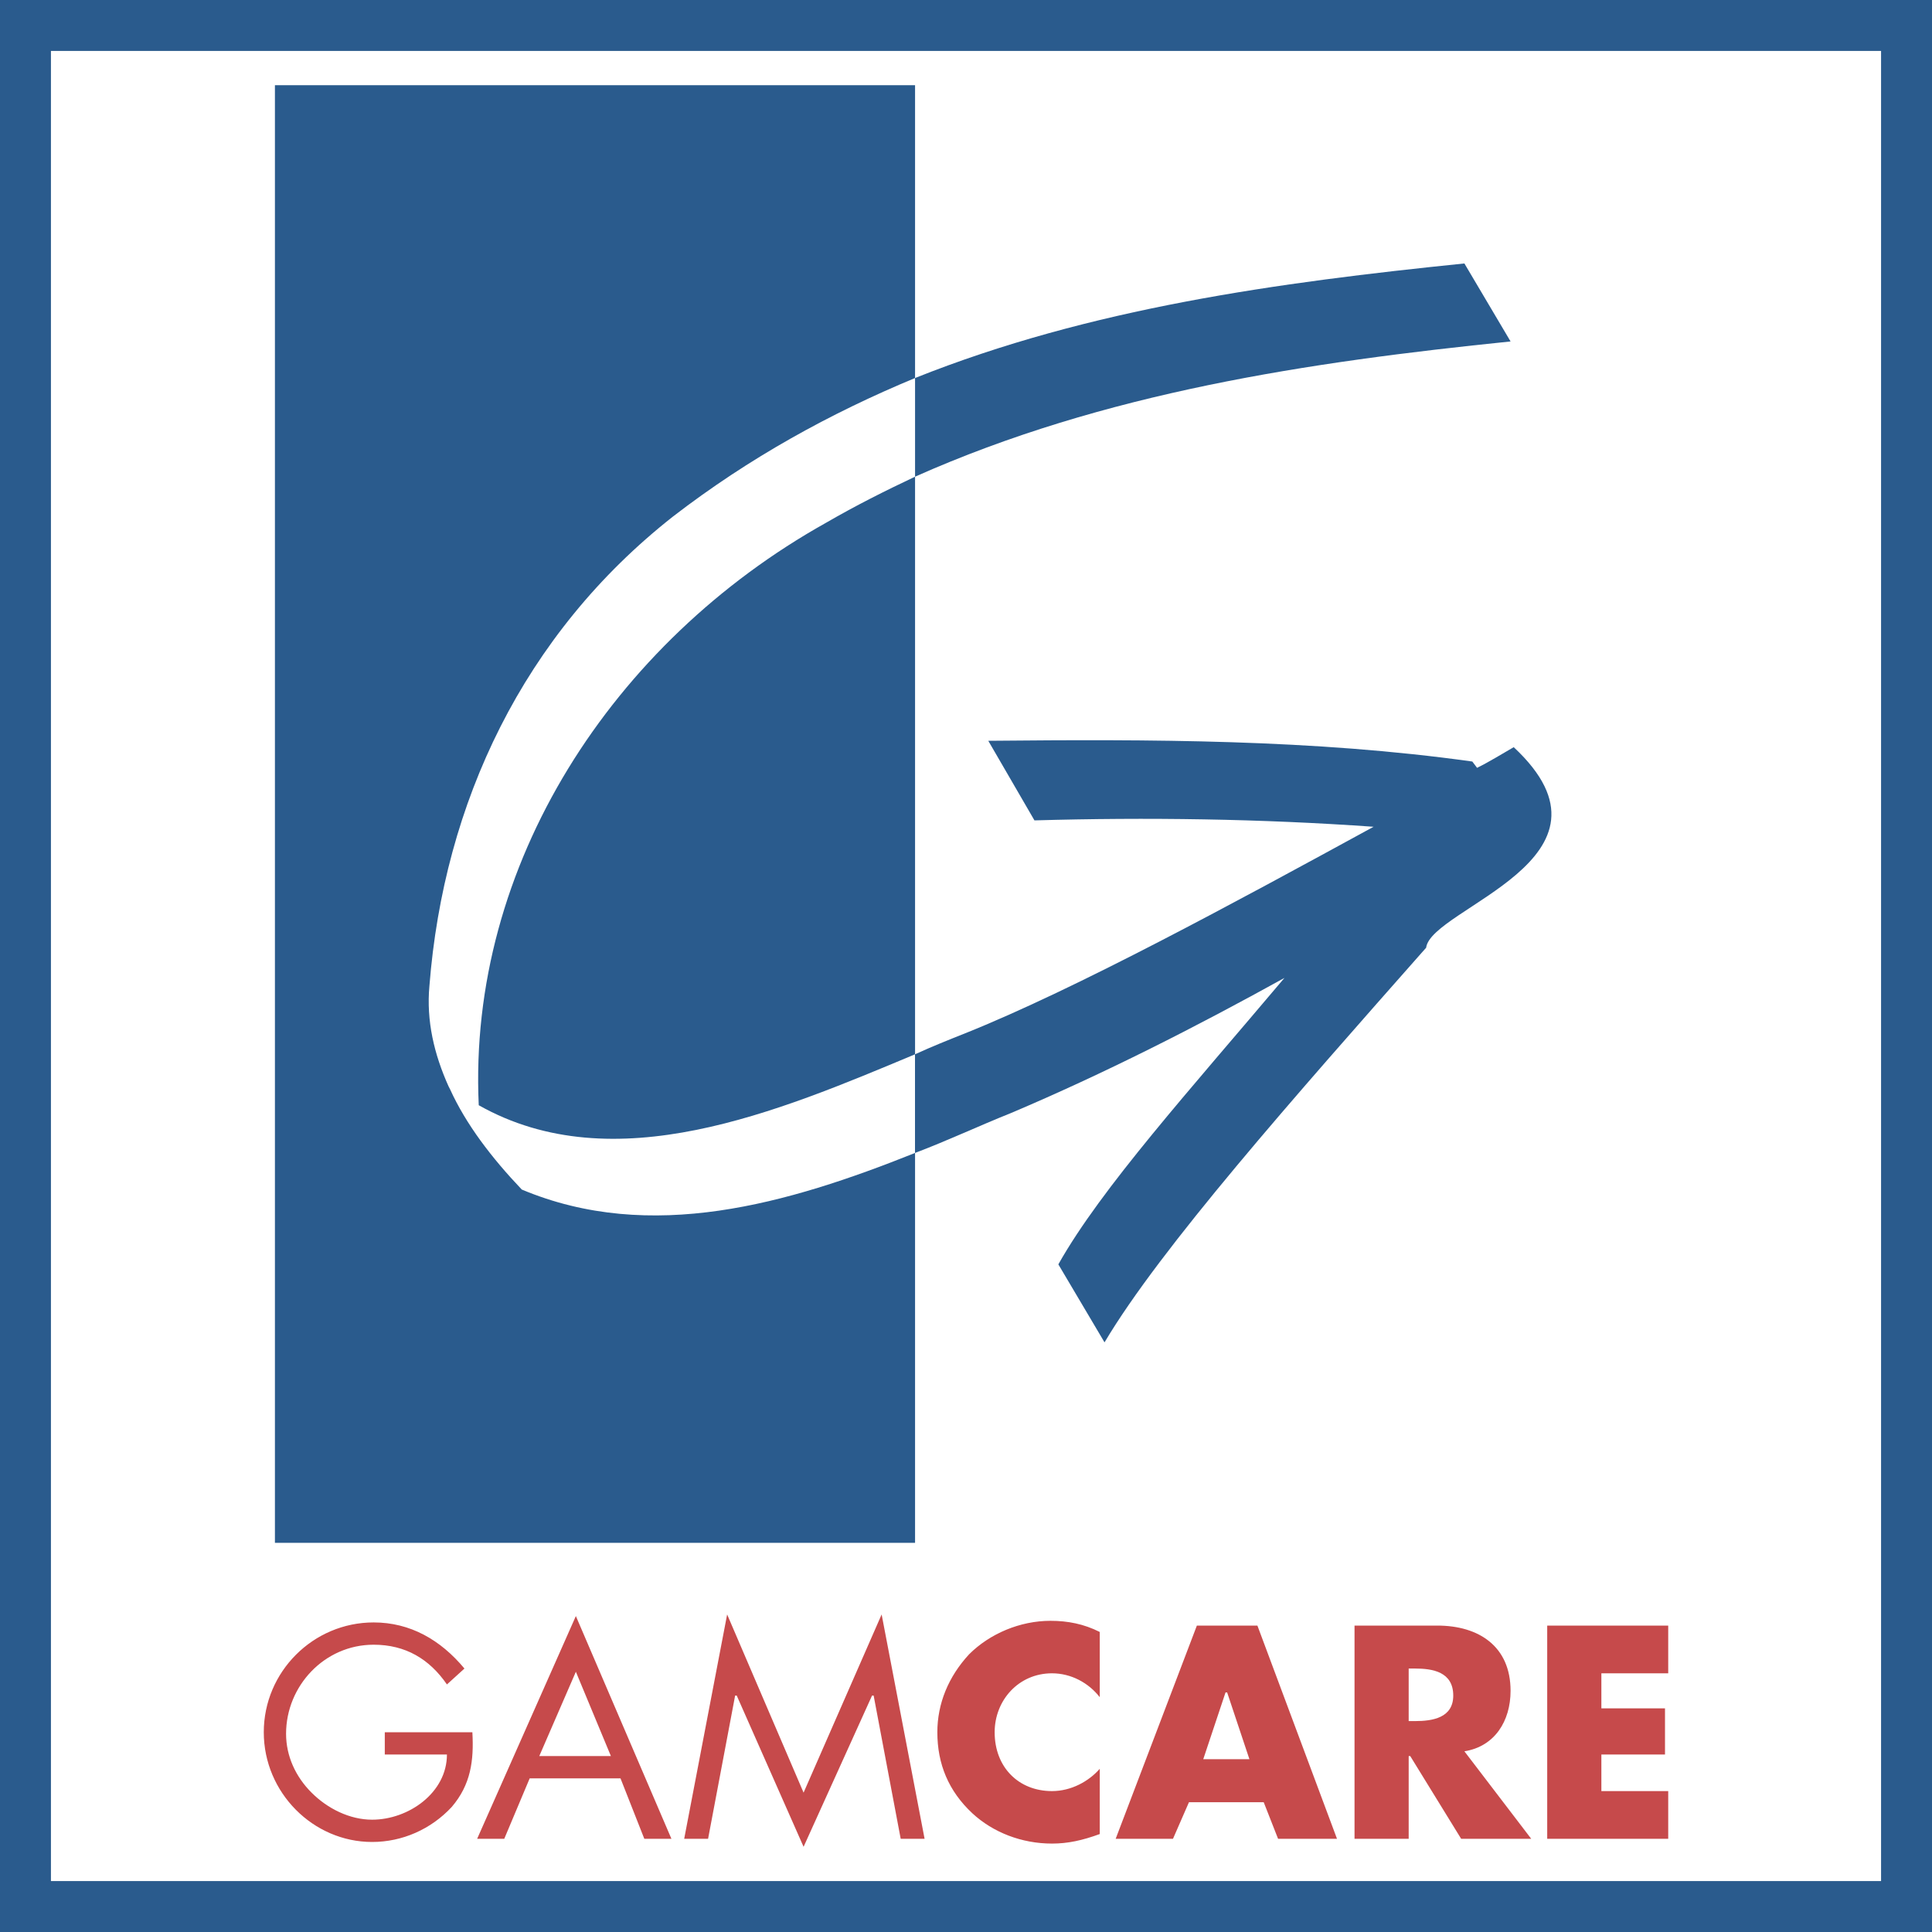 <svg width="30" height="30" viewBox="0 0 30 30" fill="none" xmlns="http://www.w3.org/2000/svg">
<rect x="0" y="0" width="30" height="30" fill="#333333" stroke="none"/>
<g clip-path="url(#clip0_1_5)">
<path fill-rule="evenodd" clip-rule="evenodd" d="M0 0H30V30H0V0Z" fill="white"/>
<path fill-rule="evenodd" clip-rule="evenodd" d="M7.335 26.898C7.36 27.342 7.31 27.713 7.014 28.059C6.692 28.405 6.247 28.602 5.778 28.602C4.863 28.602 4.096 27.836 4.096 26.898C4.096 25.959 4.863 25.193 5.802 25.193C6.371 25.193 6.841 25.464 7.212 25.909L6.94 26.156C6.668 25.761 6.297 25.539 5.802 25.539C5.036 25.539 4.442 26.181 4.442 26.922C4.442 27.268 4.591 27.59 4.838 27.836C5.085 28.084 5.431 28.256 5.778 28.256C6.346 28.256 6.94 27.836 6.94 27.244H5.975V26.898H7.335ZM8.225 27.614L7.83 28.553H7.409L8.942 25.094L10.426 28.553H10.005L9.635 27.614H8.225ZM8.942 25.959L8.374 27.268H9.486L8.942 25.959ZM11.291 25.069L12.478 27.836L13.69 25.069L14.357 28.553H13.986L13.566 26.329H13.541L12.478 28.677L11.44 26.329H11.415L10.995 28.553H10.624L11.291 25.069ZM17.077 26.354C16.904 26.131 16.632 25.983 16.335 25.983C15.816 25.983 15.445 26.403 15.445 26.898C15.445 27.441 15.816 27.812 16.335 27.812C16.632 27.812 16.904 27.663 17.077 27.466V28.479C16.805 28.578 16.582 28.627 16.335 28.627C15.865 28.627 15.42 28.454 15.099 28.157C14.728 27.811 14.555 27.391 14.555 26.897C14.555 26.453 14.728 26.033 15.049 25.687C15.371 25.366 15.841 25.168 16.311 25.168C16.582 25.168 16.83 25.217 17.077 25.341V26.354ZM18.462 27.985L18.214 28.553H17.324L18.585 25.242H19.525L20.761 28.553H19.846L19.623 27.985H18.462ZM19.055 26.28H19.03L18.684 27.317H19.401L19.055 26.28ZM23.777 28.553H22.689L21.898 27.268H21.874V28.553H21.033V25.242H22.319C22.961 25.242 23.456 25.563 23.456 26.255C23.456 26.725 23.209 27.12 22.739 27.194L23.777 28.553ZM21.874 26.725H21.973C22.244 26.725 22.566 26.675 22.566 26.329C22.566 25.959 22.244 25.909 21.973 25.909H21.874V26.725ZM24.866 25.983V26.527H25.854V27.244H24.866V27.812H25.904V28.553H24.025V25.242H25.904V25.983H24.866Z" fill="#C64A4B"/>
<path fill-rule="evenodd" clip-rule="evenodd" d="M4.269 1.323H25.904V23.957H4.269V1.323Z" fill="white"/>
<path fill-rule="evenodd" clip-rule="evenodd" d="M4.269 23.957H14.209V1.323H4.269V23.957Z" fill="#2A5B8D"/>
<path fill-rule="evenodd" clip-rule="evenodd" d="M6.668 15.309C6.618 15.852 6.742 16.371 6.964 16.866L6.989 16.915C7.236 17.458 7.632 17.977 8.102 18.471C10.104 19.312 12.231 18.694 14.209 17.903V16.371C12.082 17.261 9.536 18.348 7.434 17.162C7.261 13.431 9.511 9.972 12.824 8.119C13.294 7.847 13.739 7.624 14.209 7.402V5.87C12.899 6.414 11.637 7.106 10.451 8.02C8.126 9.848 6.89 12.467 6.668 15.309Z" fill="white"/>
<path fill-rule="evenodd" clip-rule="evenodd" d="M15.692 17.286C17.151 16.668 18.56 15.951 19.945 15.185C18.486 16.915 17.101 18.447 16.434 19.633L17.151 20.844C18.016 19.386 20.093 17.038 22.145 14.716C22.22 14.098 25.36 13.332 23.505 11.602C23.332 11.701 23.134 11.825 22.936 11.923L22.862 11.825C20.39 11.479 17.868 11.479 15.346 11.503L16.063 12.739C17.818 12.689 19.574 12.714 21.329 12.838C19.203 13.999 16.706 15.358 14.975 16.05C14.728 16.148 14.48 16.247 14.208 16.371V17.903C14.728 17.706 15.198 17.483 15.692 17.286ZM23.456 5.302L22.739 4.091C19.846 4.387 16.929 4.783 14.209 5.87V7.402C17.151 6.092 20.316 5.623 23.456 5.302Z" fill="#2A5B8D"/>
<path d="M13.377 -5H-5V35H13.377M13.377 -5H35V35H13.377" stroke="#2A5B8D" stroke-width="11.582" stroke-miterlimit="2.613"/>
</g>
<defs>
<clipPath id="clip0_1_5">
<rect width="30" height="30" fill="white"/>
</clipPath>
</defs>
</svg>
